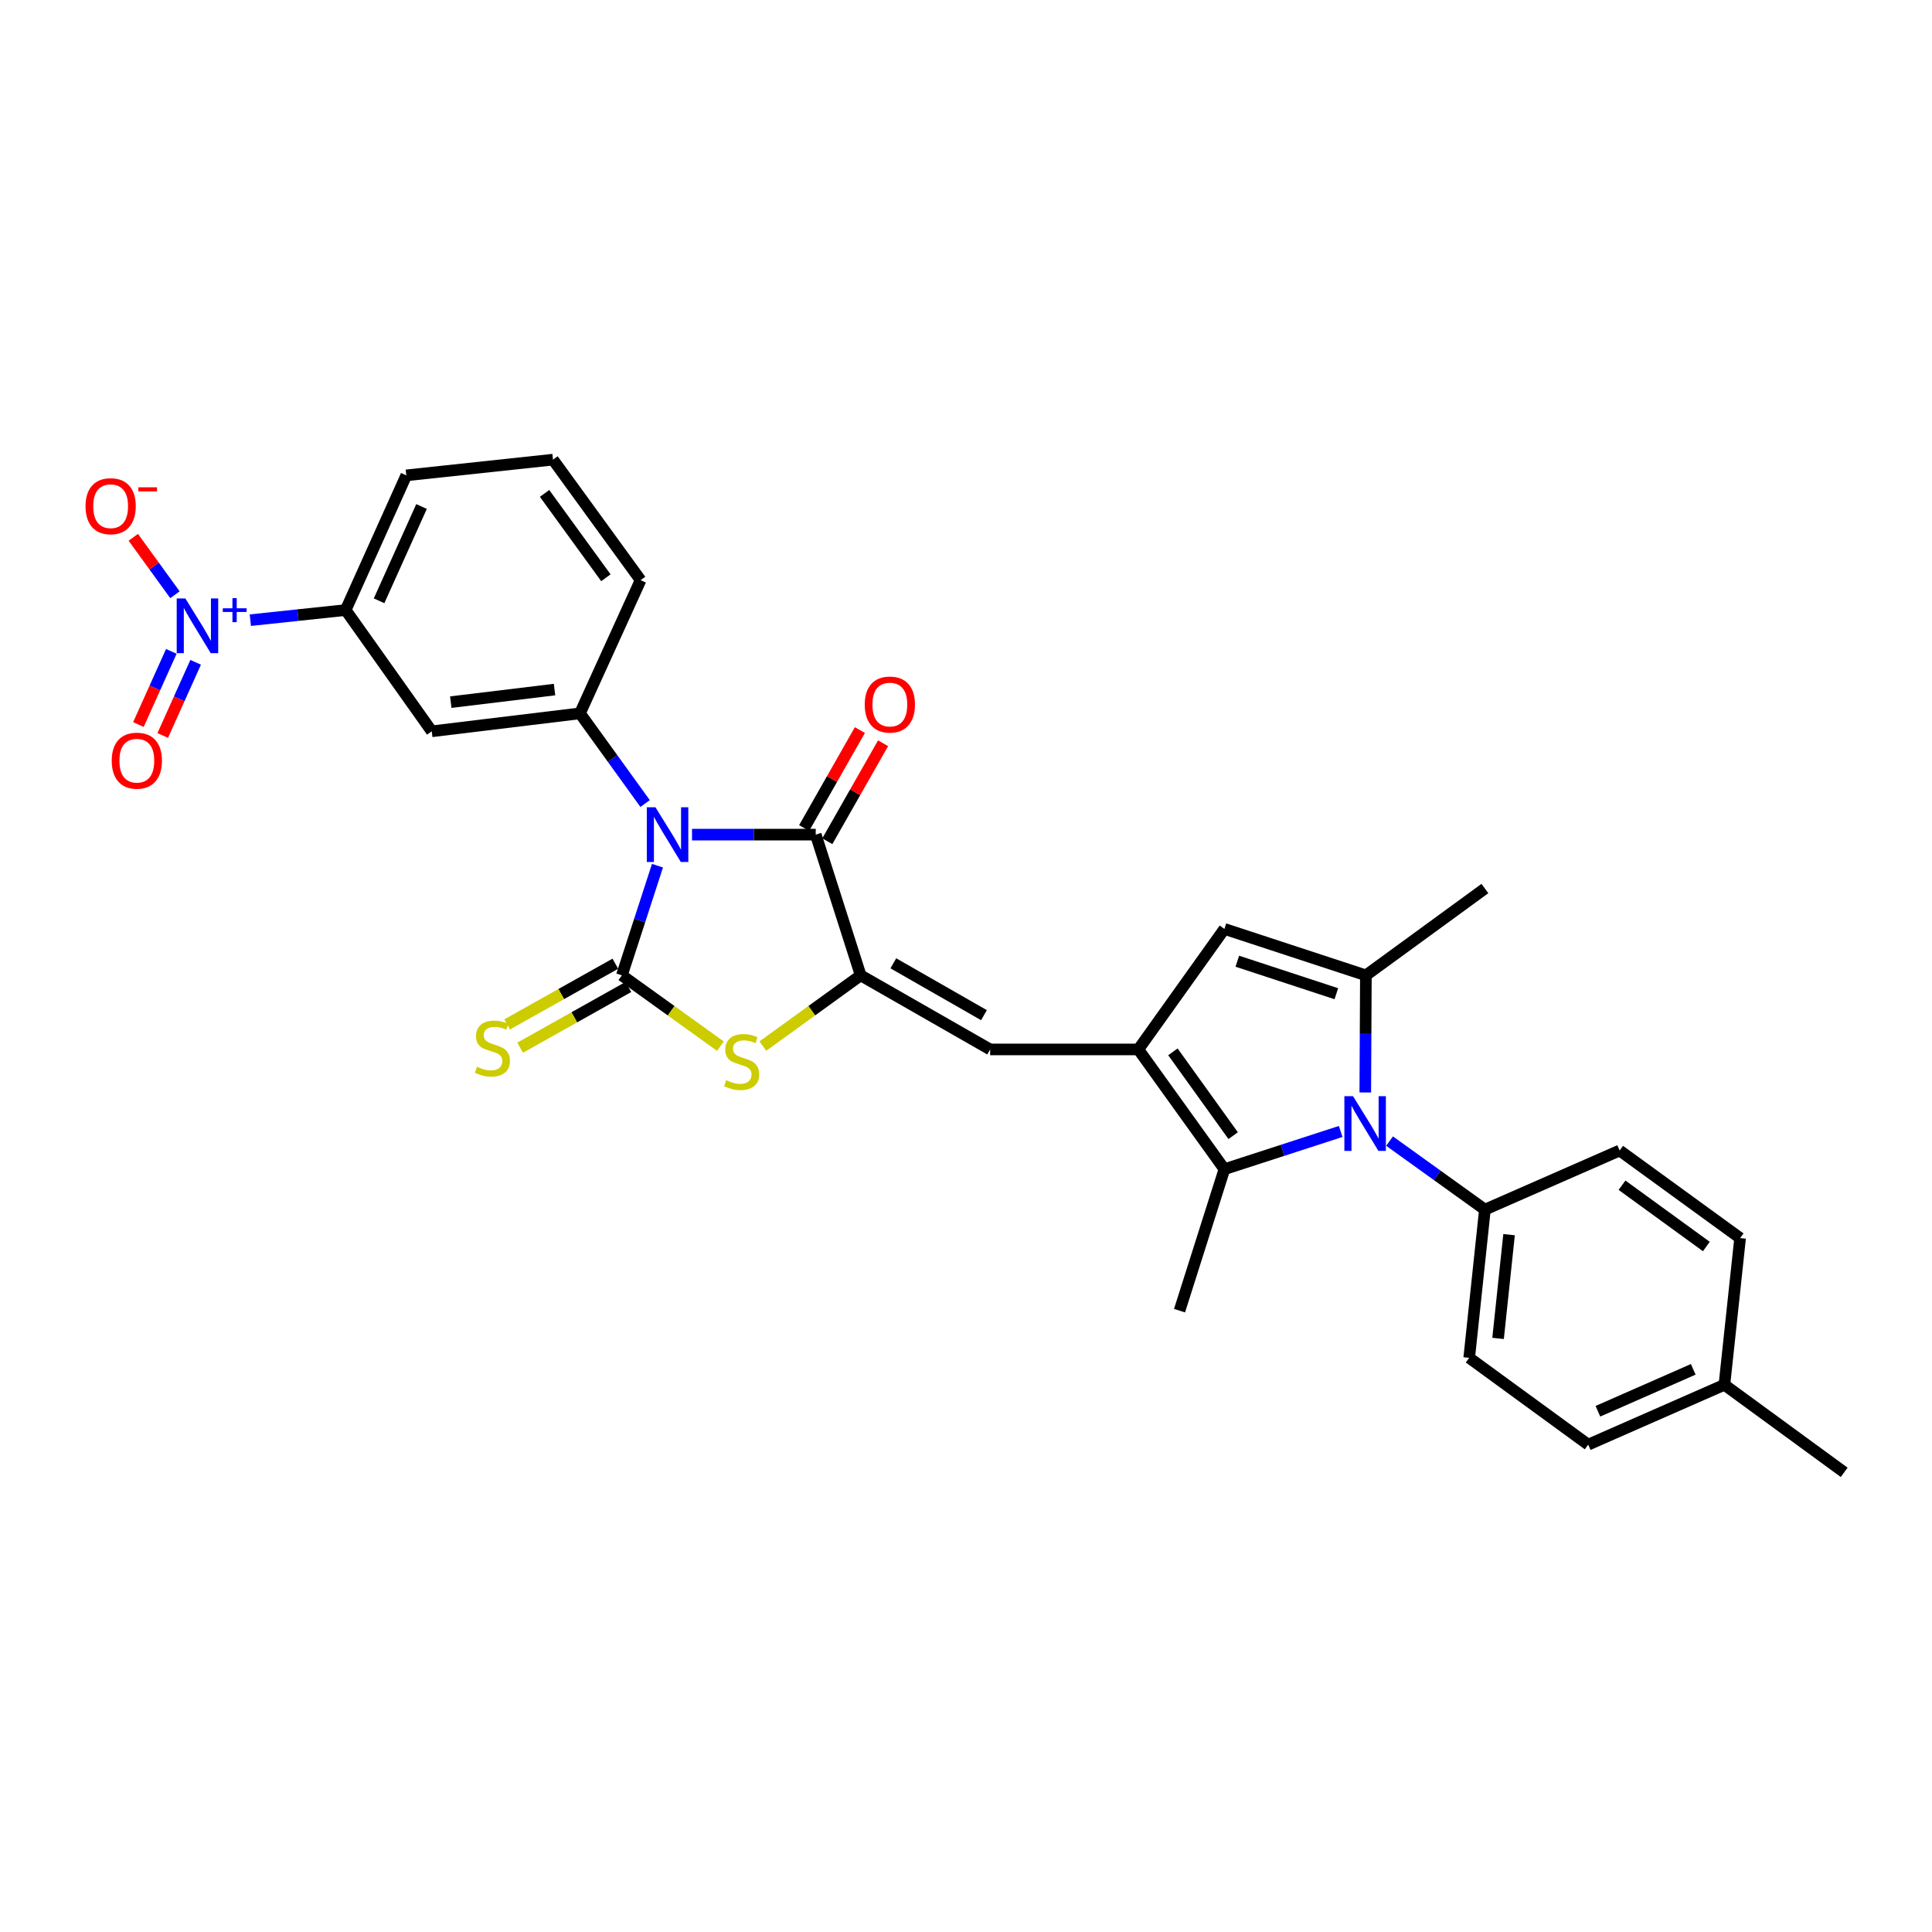 <?xml version='1.0' encoding='iso-8859-1'?>
<svg version='1.1' baseProfile='full'
              xmlns='http://www.w3.org/2000/svg'
                      xmlns:rdkit='http://www.rdkit.org/xml'
                      xmlns:xlink='http://www.w3.org/1999/xlink'
                  xml:space='preserve'
width='1000px' height='1000px' viewBox='0 0 1000 1000'>
<!-- END OF HEADER -->
<rect style='opacity:1.0;fill:#FFFFFF;stroke:none' width='1000' height='1000' x='0' y='0'> </rect>
<path class='bond-0' d='M 340.311,448.08 L 331.095,476.46' style='fill:none;fill-rule:evenodd;stroke:#0000FF;stroke-width:6px;stroke-linecap:butt;stroke-linejoin:miter;stroke-opacity:1' />
<path class='bond-0' d='M 331.095,476.46 L 321.879,504.839' style='fill:none;fill-rule:evenodd;stroke:#000000;stroke-width:6px;stroke-linecap:butt;stroke-linejoin:miter;stroke-opacity:1' />
<path class='bond-2' d='M 358.188,432.005 L 390.205,432.005' style='fill:none;fill-rule:evenodd;stroke:#0000FF;stroke-width:6px;stroke-linecap:butt;stroke-linejoin:miter;stroke-opacity:1' />
<path class='bond-2' d='M 390.205,432.005 L 422.222,432.005' style='fill:none;fill-rule:evenodd;stroke:#000000;stroke-width:6px;stroke-linecap:butt;stroke-linejoin:miter;stroke-opacity:1' />
<path class='bond-10' d='M 333.905,415.91 L 317.048,392.571' style='fill:none;fill-rule:evenodd;stroke:#0000FF;stroke-width:6px;stroke-linecap:butt;stroke-linejoin:miter;stroke-opacity:1' />
<path class='bond-10' d='M 317.048,392.571 L 300.191,369.233' style='fill:none;fill-rule:evenodd;stroke:#000000;stroke-width:6px;stroke-linecap:butt;stroke-linejoin:miter;stroke-opacity:1' />
<path class='bond-5' d='M 321.879,504.839 L 347.384,523.166' style='fill:none;fill-rule:evenodd;stroke:#000000;stroke-width:6px;stroke-linecap:butt;stroke-linejoin:miter;stroke-opacity:1' />
<path class='bond-5' d='M 347.384,523.166 L 372.888,541.493' style='fill:none;fill-rule:evenodd;stroke:#CCCC00;stroke-width:6px;stroke-linecap:butt;stroke-linejoin:miter;stroke-opacity:1' />
<path class='bond-14' d='M 318.503,498.819 L 290.497,514.527' style='fill:none;fill-rule:evenodd;stroke:#000000;stroke-width:6px;stroke-linecap:butt;stroke-linejoin:miter;stroke-opacity:1' />
<path class='bond-14' d='M 290.497,514.527 L 262.491,530.236' style='fill:none;fill-rule:evenodd;stroke:#CCCC00;stroke-width:6px;stroke-linecap:butt;stroke-linejoin:miter;stroke-opacity:1' />
<path class='bond-14' d='M 325.256,510.859 L 297.25,526.567' style='fill:none;fill-rule:evenodd;stroke:#000000;stroke-width:6px;stroke-linecap:butt;stroke-linejoin:miter;stroke-opacity:1' />
<path class='bond-14' d='M 297.25,526.567 L 269.244,542.275' style='fill:none;fill-rule:evenodd;stroke:#CCCC00;stroke-width:6px;stroke-linecap:butt;stroke-linejoin:miter;stroke-opacity:1' />
<path class='bond-1' d='M 445.483,504.839 L 422.222,432.005' style='fill:none;fill-rule:evenodd;stroke:#000000;stroke-width:6px;stroke-linecap:butt;stroke-linejoin:miter;stroke-opacity:1' />
<path class='bond-9' d='M 445.483,504.839 L 512.496,543.185' style='fill:none;fill-rule:evenodd;stroke:#000000;stroke-width:6px;stroke-linecap:butt;stroke-linejoin:miter;stroke-opacity:1' />
<path class='bond-9' d='M 462.391,498.61 L 509.3,525.452' style='fill:none;fill-rule:evenodd;stroke:#000000;stroke-width:6px;stroke-linecap:butt;stroke-linejoin:miter;stroke-opacity:1' />
<path class='bond-30' d='M 445.483,504.839 L 420.17,523.144' style='fill:none;fill-rule:evenodd;stroke:#000000;stroke-width:6px;stroke-linecap:butt;stroke-linejoin:miter;stroke-opacity:1' />
<path class='bond-30' d='M 420.17,523.144 L 394.857,541.449' style='fill:none;fill-rule:evenodd;stroke:#CCCC00;stroke-width:6px;stroke-linecap:butt;stroke-linejoin:miter;stroke-opacity:1' />
<path class='bond-18' d='M 428.221,435.419 L 442.651,410.063' style='fill:none;fill-rule:evenodd;stroke:#000000;stroke-width:6px;stroke-linecap:butt;stroke-linejoin:miter;stroke-opacity:1' />
<path class='bond-18' d='M 442.651,410.063 L 457.08,384.706' style='fill:none;fill-rule:evenodd;stroke:#FF0000;stroke-width:6px;stroke-linecap:butt;stroke-linejoin:miter;stroke-opacity:1' />
<path class='bond-18' d='M 416.223,428.592 L 430.653,403.235' style='fill:none;fill-rule:evenodd;stroke:#000000;stroke-width:6px;stroke-linecap:butt;stroke-linejoin:miter;stroke-opacity:1' />
<path class='bond-18' d='M 430.653,403.235 L 445.082,377.879' style='fill:none;fill-rule:evenodd;stroke:#FF0000;stroke-width:6px;stroke-linecap:butt;stroke-linejoin:miter;stroke-opacity:1' />
<path class='bond-3' d='M 693.932,585.645 L 663.843,595.41' style='fill:none;fill-rule:evenodd;stroke:#0000FF;stroke-width:6px;stroke-linecap:butt;stroke-linejoin:miter;stroke-opacity:1' />
<path class='bond-3' d='M 663.843,595.41 L 633.753,605.175' style='fill:none;fill-rule:evenodd;stroke:#000000;stroke-width:6px;stroke-linecap:butt;stroke-linejoin:miter;stroke-opacity:1' />
<path class='bond-15' d='M 719.235,590.629 L 743.91,608.363' style='fill:none;fill-rule:evenodd;stroke:#0000FF;stroke-width:6px;stroke-linecap:butt;stroke-linejoin:miter;stroke-opacity:1' />
<path class='bond-15' d='M 743.91,608.363 L 768.584,626.096' style='fill:none;fill-rule:evenodd;stroke:#000000;stroke-width:6px;stroke-linecap:butt;stroke-linejoin:miter;stroke-opacity:1' />
<path class='bond-32' d='M 706.669,565.461 L 706.823,535.15' style='fill:none;fill-rule:evenodd;stroke:#0000FF;stroke-width:6px;stroke-linecap:butt;stroke-linejoin:miter;stroke-opacity:1' />
<path class='bond-32' d='M 706.823,535.15 L 706.978,504.839' style='fill:none;fill-rule:evenodd;stroke:#000000;stroke-width:6px;stroke-linecap:butt;stroke-linejoin:miter;stroke-opacity:1' />
<path class='bond-4' d='M 589.203,543.185 L 512.496,543.185' style='fill:none;fill-rule:evenodd;stroke:#000000;stroke-width:6px;stroke-linecap:butt;stroke-linejoin:miter;stroke-opacity:1' />
<path class='bond-7' d='M 589.203,543.185 L 633.753,605.175' style='fill:none;fill-rule:evenodd;stroke:#000000;stroke-width:6px;stroke-linecap:butt;stroke-linejoin:miter;stroke-opacity:1' />
<path class='bond-7' d='M 607.095,544.427 L 638.28,587.82' style='fill:none;fill-rule:evenodd;stroke:#000000;stroke-width:6px;stroke-linecap:butt;stroke-linejoin:miter;stroke-opacity:1' />
<path class='bond-11' d='M 589.203,543.185 L 633.753,480.804' style='fill:none;fill-rule:evenodd;stroke:#000000;stroke-width:6px;stroke-linecap:butt;stroke-linejoin:miter;stroke-opacity:1' />
<path class='bond-6' d='M 706.978,504.839 L 633.753,480.804' style='fill:none;fill-rule:evenodd;stroke:#000000;stroke-width:6px;stroke-linecap:butt;stroke-linejoin:miter;stroke-opacity:1' />
<path class='bond-6' d='M 691.689,514.35 L 640.431,497.525' style='fill:none;fill-rule:evenodd;stroke:#000000;stroke-width:6px;stroke-linecap:butt;stroke-linejoin:miter;stroke-opacity:1' />
<path class='bond-21' d='M 706.978,504.839 L 768.584,459.906' style='fill:none;fill-rule:evenodd;stroke:#000000;stroke-width:6px;stroke-linecap:butt;stroke-linejoin:miter;stroke-opacity:1' />
<path class='bond-22' d='M 633.753,605.175 L 610.523,678.4' style='fill:none;fill-rule:evenodd;stroke:#000000;stroke-width:6px;stroke-linecap:butt;stroke-linejoin:miter;stroke-opacity:1' />
<path class='bond-8' d='M 129.578,321.003 L 154.248,318.383' style='fill:none;fill-rule:evenodd;stroke:#0000FF;stroke-width:6px;stroke-linecap:butt;stroke-linejoin:miter;stroke-opacity:1' />
<path class='bond-8' d='M 154.248,318.383 L 178.919,315.764' style='fill:none;fill-rule:evenodd;stroke:#000000;stroke-width:6px;stroke-linecap:butt;stroke-linejoin:miter;stroke-opacity:1' />
<path class='bond-16' d='M 90.552,307.835 L 79.775,292.97' style='fill:none;fill-rule:evenodd;stroke:#0000FF;stroke-width:6px;stroke-linecap:butt;stroke-linejoin:miter;stroke-opacity:1' />
<path class='bond-16' d='M 79.775,292.97 L 68.999,278.104' style='fill:none;fill-rule:evenodd;stroke:#FF0000;stroke-width:6px;stroke-linecap:butt;stroke-linejoin:miter;stroke-opacity:1' />
<path class='bond-17' d='M 88.679,337.149 L 80.159,356.085' style='fill:none;fill-rule:evenodd;stroke:#0000FF;stroke-width:6px;stroke-linecap:butt;stroke-linejoin:miter;stroke-opacity:1' />
<path class='bond-17' d='M 80.159,356.085 L 71.64,375.021' style='fill:none;fill-rule:evenodd;stroke:#FF0000;stroke-width:6px;stroke-linecap:butt;stroke-linejoin:miter;stroke-opacity:1' />
<path class='bond-17' d='M 101.268,342.812 L 92.748,361.749' style='fill:none;fill-rule:evenodd;stroke:#0000FF;stroke-width:6px;stroke-linecap:butt;stroke-linejoin:miter;stroke-opacity:1' />
<path class='bond-17' d='M 92.748,361.749 L 84.229,380.685' style='fill:none;fill-rule:evenodd;stroke:#FF0000;stroke-width:6px;stroke-linecap:butt;stroke-linejoin:miter;stroke-opacity:1' />
<path class='bond-12' d='M 300.191,369.233 L 223.476,378.528' style='fill:none;fill-rule:evenodd;stroke:#000000;stroke-width:6px;stroke-linecap:butt;stroke-linejoin:miter;stroke-opacity:1' />
<path class='bond-12' d='M 287.023,356.923 L 233.323,363.43' style='fill:none;fill-rule:evenodd;stroke:#000000;stroke-width:6px;stroke-linecap:butt;stroke-linejoin:miter;stroke-opacity:1' />
<path class='bond-23' d='M 300.191,369.233 L 331.573,300.288' style='fill:none;fill-rule:evenodd;stroke:#000000;stroke-width:6px;stroke-linecap:butt;stroke-linejoin:miter;stroke-opacity:1' />
<path class='bond-13' d='M 223.476,378.528 L 178.919,315.764' style='fill:none;fill-rule:evenodd;stroke:#000000;stroke-width:6px;stroke-linecap:butt;stroke-linejoin:miter;stroke-opacity:1' />
<path class='bond-31' d='M 178.919,315.764 L 210.301,246.044' style='fill:none;fill-rule:evenodd;stroke:#000000;stroke-width:6px;stroke-linecap:butt;stroke-linejoin:miter;stroke-opacity:1' />
<path class='bond-31' d='M 196.214,310.972 L 218.182,262.168' style='fill:none;fill-rule:evenodd;stroke:#000000;stroke-width:6px;stroke-linecap:butt;stroke-linejoin:miter;stroke-opacity:1' />
<path class='bond-19' d='M 768.584,626.096 L 760.455,702.811' style='fill:none;fill-rule:evenodd;stroke:#000000;stroke-width:6px;stroke-linecap:butt;stroke-linejoin:miter;stroke-opacity:1' />
<path class='bond-19' d='M 781.092,639.058 L 775.402,692.758' style='fill:none;fill-rule:evenodd;stroke:#000000;stroke-width:6px;stroke-linecap:butt;stroke-linejoin:miter;stroke-opacity:1' />
<path class='bond-20' d='M 768.584,626.096 L 838.32,595.504' style='fill:none;fill-rule:evenodd;stroke:#000000;stroke-width:6px;stroke-linecap:butt;stroke-linejoin:miter;stroke-opacity:1' />
<path class='bond-24' d='M 760.455,702.811 L 822.053,747.744' style='fill:none;fill-rule:evenodd;stroke:#000000;stroke-width:6px;stroke-linecap:butt;stroke-linejoin:miter;stroke-opacity:1' />
<path class='bond-25' d='M 838.32,595.504 L 900.677,640.829' style='fill:none;fill-rule:evenodd;stroke:#000000;stroke-width:6px;stroke-linecap:butt;stroke-linejoin:miter;stroke-opacity:1' />
<path class='bond-25' d='M 839.557,613.469 L 883.207,645.196' style='fill:none;fill-rule:evenodd;stroke:#000000;stroke-width:6px;stroke-linecap:butt;stroke-linejoin:miter;stroke-opacity:1' />
<path class='bond-28' d='M 331.573,300.288 L 286.233,237.915' style='fill:none;fill-rule:evenodd;stroke:#000000;stroke-width:6px;stroke-linecap:butt;stroke-linejoin:miter;stroke-opacity:1' />
<path class='bond-28' d='M 313.606,299.049 L 281.868,255.387' style='fill:none;fill-rule:evenodd;stroke:#000000;stroke-width:6px;stroke-linecap:butt;stroke-linejoin:miter;stroke-opacity:1' />
<path class='bond-33' d='M 822.053,747.744 L 892.548,716.761' style='fill:none;fill-rule:evenodd;stroke:#000000;stroke-width:6px;stroke-linecap:butt;stroke-linejoin:miter;stroke-opacity:1' />
<path class='bond-33' d='M 827.073,730.459 L 876.419,708.771' style='fill:none;fill-rule:evenodd;stroke:#000000;stroke-width:6px;stroke-linecap:butt;stroke-linejoin:miter;stroke-opacity:1' />
<path class='bond-26' d='M 900.677,640.829 L 892.548,716.761' style='fill:none;fill-rule:evenodd;stroke:#000000;stroke-width:6px;stroke-linecap:butt;stroke-linejoin:miter;stroke-opacity:1' />
<path class='bond-29' d='M 892.548,716.761 L 954.545,762.085' style='fill:none;fill-rule:evenodd;stroke:#000000;stroke-width:6px;stroke-linecap:butt;stroke-linejoin:miter;stroke-opacity:1' />
<path class='bond-27' d='M 210.301,246.044 L 286.233,237.915' style='fill:none;fill-rule:evenodd;stroke:#000000;stroke-width:6px;stroke-linecap:butt;stroke-linejoin:miter;stroke-opacity:1' />
<path  class='atom-0' d='M 339.271 417.845
L 348.551 432.845
Q 349.471 434.325, 350.951 437.005
Q 352.431 439.685, 352.511 439.845
L 352.511 417.845
L 356.271 417.845
L 356.271 446.165
L 352.391 446.165
L 342.431 429.765
Q 341.271 427.845, 340.031 425.645
Q 338.831 423.445, 338.471 422.765
L 338.471 446.165
L 334.791 446.165
L 334.791 417.845
L 339.271 417.845
' fill='#0000FF'/>
<path  class='atom-4' d='M 700.327 567.378
L 709.607 582.378
Q 710.527 583.858, 712.007 586.538
Q 713.487 589.218, 713.567 589.378
L 713.567 567.378
L 717.327 567.378
L 717.327 595.698
L 713.447 595.698
L 703.487 579.298
Q 702.327 577.378, 701.087 575.178
Q 699.887 572.978, 699.527 572.298
L 699.527 595.698
L 695.847 595.698
L 695.847 567.378
L 700.327 567.378
' fill='#0000FF'/>
<path  class='atom-6' d='M 375.877 559.109
Q 376.197 559.229, 377.517 559.789
Q 378.837 560.349, 380.277 560.709
Q 381.757 561.029, 383.197 561.029
Q 385.877 561.029, 387.437 559.749
Q 388.997 558.429, 388.997 556.149
Q 388.997 554.589, 388.197 553.629
Q 387.437 552.669, 386.237 552.149
Q 385.037 551.629, 383.037 551.029
Q 380.517 550.269, 378.997 549.549
Q 377.517 548.829, 376.437 547.309
Q 375.397 545.789, 375.397 543.229
Q 375.397 539.669, 377.797 537.469
Q 380.237 535.269, 385.037 535.269
Q 388.317 535.269, 392.037 536.829
L 391.117 539.909
Q 387.717 538.509, 385.157 538.509
Q 382.397 538.509, 380.877 539.669
Q 379.357 540.789, 379.397 542.749
Q 379.397 544.269, 380.157 545.189
Q 380.957 546.109, 382.077 546.629
Q 383.237 547.149, 385.157 547.749
Q 387.717 548.549, 389.237 549.349
Q 390.757 550.149, 391.837 551.789
Q 392.957 553.389, 392.957 556.149
Q 392.957 560.069, 390.317 562.189
Q 387.717 564.269, 383.357 564.269
Q 380.837 564.269, 378.917 563.709
Q 377.037 563.189, 374.797 562.269
L 375.877 559.109
' fill='#CCCC00'/>
<path  class='atom-9' d='M 95.944 309.749
L 105.224 324.749
Q 106.144 326.229, 107.624 328.909
Q 109.104 331.589, 109.184 331.749
L 109.184 309.749
L 112.944 309.749
L 112.944 338.069
L 109.064 338.069
L 99.104 321.669
Q 97.944 319.749, 96.704 317.549
Q 95.504 315.349, 95.144 314.669
L 95.144 338.069
L 91.464 338.069
L 91.464 309.749
L 95.944 309.749
' fill='#0000FF'/>
<path  class='atom-9' d='M 115.32 314.854
L 120.31 314.854
L 120.31 309.6
L 122.527 309.6
L 122.527 314.854
L 127.649 314.854
L 127.649 316.754
L 122.527 316.754
L 122.527 322.034
L 120.31 322.034
L 120.31 316.754
L 115.32 316.754
L 115.32 314.854
' fill='#0000FF'/>
<path  class='atom-15' d='M 246.866 552.146
Q 247.186 552.266, 248.506 552.826
Q 249.826 553.386, 251.266 553.746
Q 252.746 554.066, 254.186 554.066
Q 256.866 554.066, 258.426 552.786
Q 259.986 551.466, 259.986 549.186
Q 259.986 547.626, 259.186 546.666
Q 258.426 545.706, 257.226 545.186
Q 256.026 544.666, 254.026 544.066
Q 251.506 543.306, 249.986 542.586
Q 248.506 541.866, 247.426 540.346
Q 246.386 538.826, 246.386 536.266
Q 246.386 532.706, 248.786 530.506
Q 251.226 528.306, 256.026 528.306
Q 259.306 528.306, 263.026 529.866
L 262.106 532.946
Q 258.706 531.546, 256.146 531.546
Q 253.386 531.546, 251.866 532.706
Q 250.346 533.826, 250.386 535.786
Q 250.386 537.306, 251.146 538.226
Q 251.946 539.146, 253.066 539.666
Q 254.226 540.186, 256.146 540.786
Q 258.706 541.586, 260.226 542.386
Q 261.746 543.186, 262.826 544.826
Q 263.946 546.426, 263.946 549.186
Q 263.946 553.106, 261.306 555.226
Q 258.706 557.306, 254.346 557.306
Q 251.826 557.306, 249.906 556.746
Q 248.026 556.226, 245.786 555.306
L 246.866 552.146
' fill='#CCCC00'/>
<path  class='atom-17' d='M 44.271 262.007
Q 44.271 255.207, 47.631 251.407
Q 50.991 247.607, 57.271 247.607
Q 63.551 247.607, 66.911 251.407
Q 70.271 255.207, 70.271 262.007
Q 70.271 268.887, 66.871 272.807
Q 63.471 276.687, 57.271 276.687
Q 51.031 276.687, 47.631 272.807
Q 44.271 268.927, 44.271 262.007
M 57.271 273.487
Q 61.591 273.487, 63.911 270.607
Q 66.271 267.687, 66.271 262.007
Q 66.271 256.447, 63.911 253.647
Q 61.591 250.807, 57.271 250.807
Q 52.951 250.807, 50.591 253.607
Q 48.271 256.407, 48.271 262.007
Q 48.271 267.727, 50.591 270.607
Q 52.951 273.487, 57.271 273.487
' fill='#FF0000'/>
<path  class='atom-17' d='M 71.591 252.229
L 81.28 252.229
L 81.28 254.341
L 71.591 254.341
L 71.591 252.229
' fill='#FF0000'/>
<path  class='atom-18' d='M 57.83 393.724
Q 57.83 386.924, 61.19 383.124
Q 64.55 379.324, 70.83 379.324
Q 77.11 379.324, 80.47 383.124
Q 83.83 386.924, 83.83 393.724
Q 83.83 400.604, 80.43 404.524
Q 77.03 408.404, 70.83 408.404
Q 64.59 408.404, 61.19 404.524
Q 57.83 400.644, 57.83 393.724
M 70.83 405.204
Q 75.15 405.204, 77.47 402.324
Q 79.83 399.404, 79.83 393.724
Q 79.83 388.164, 77.47 385.364
Q 75.15 382.524, 70.83 382.524
Q 66.51 382.524, 64.15 385.324
Q 61.83 388.124, 61.83 393.724
Q 61.83 399.444, 64.15 402.324
Q 66.51 405.204, 70.83 405.204
' fill='#FF0000'/>
<path  class='atom-19' d='M 447.583 364.674
Q 447.583 357.874, 450.943 354.074
Q 454.303 350.274, 460.583 350.274
Q 466.863 350.274, 470.223 354.074
Q 473.583 357.874, 473.583 364.674
Q 473.583 371.554, 470.183 375.474
Q 466.783 379.354, 460.583 379.354
Q 454.343 379.354, 450.943 375.474
Q 447.583 371.594, 447.583 364.674
M 460.583 376.154
Q 464.903 376.154, 467.223 373.274
Q 469.583 370.354, 469.583 364.674
Q 469.583 359.114, 467.223 356.314
Q 464.903 353.474, 460.583 353.474
Q 456.263 353.474, 453.903 356.274
Q 451.583 359.074, 451.583 364.674
Q 451.583 370.394, 453.903 373.274
Q 456.263 376.154, 460.583 376.154
' fill='#FF0000'/>
</svg>
